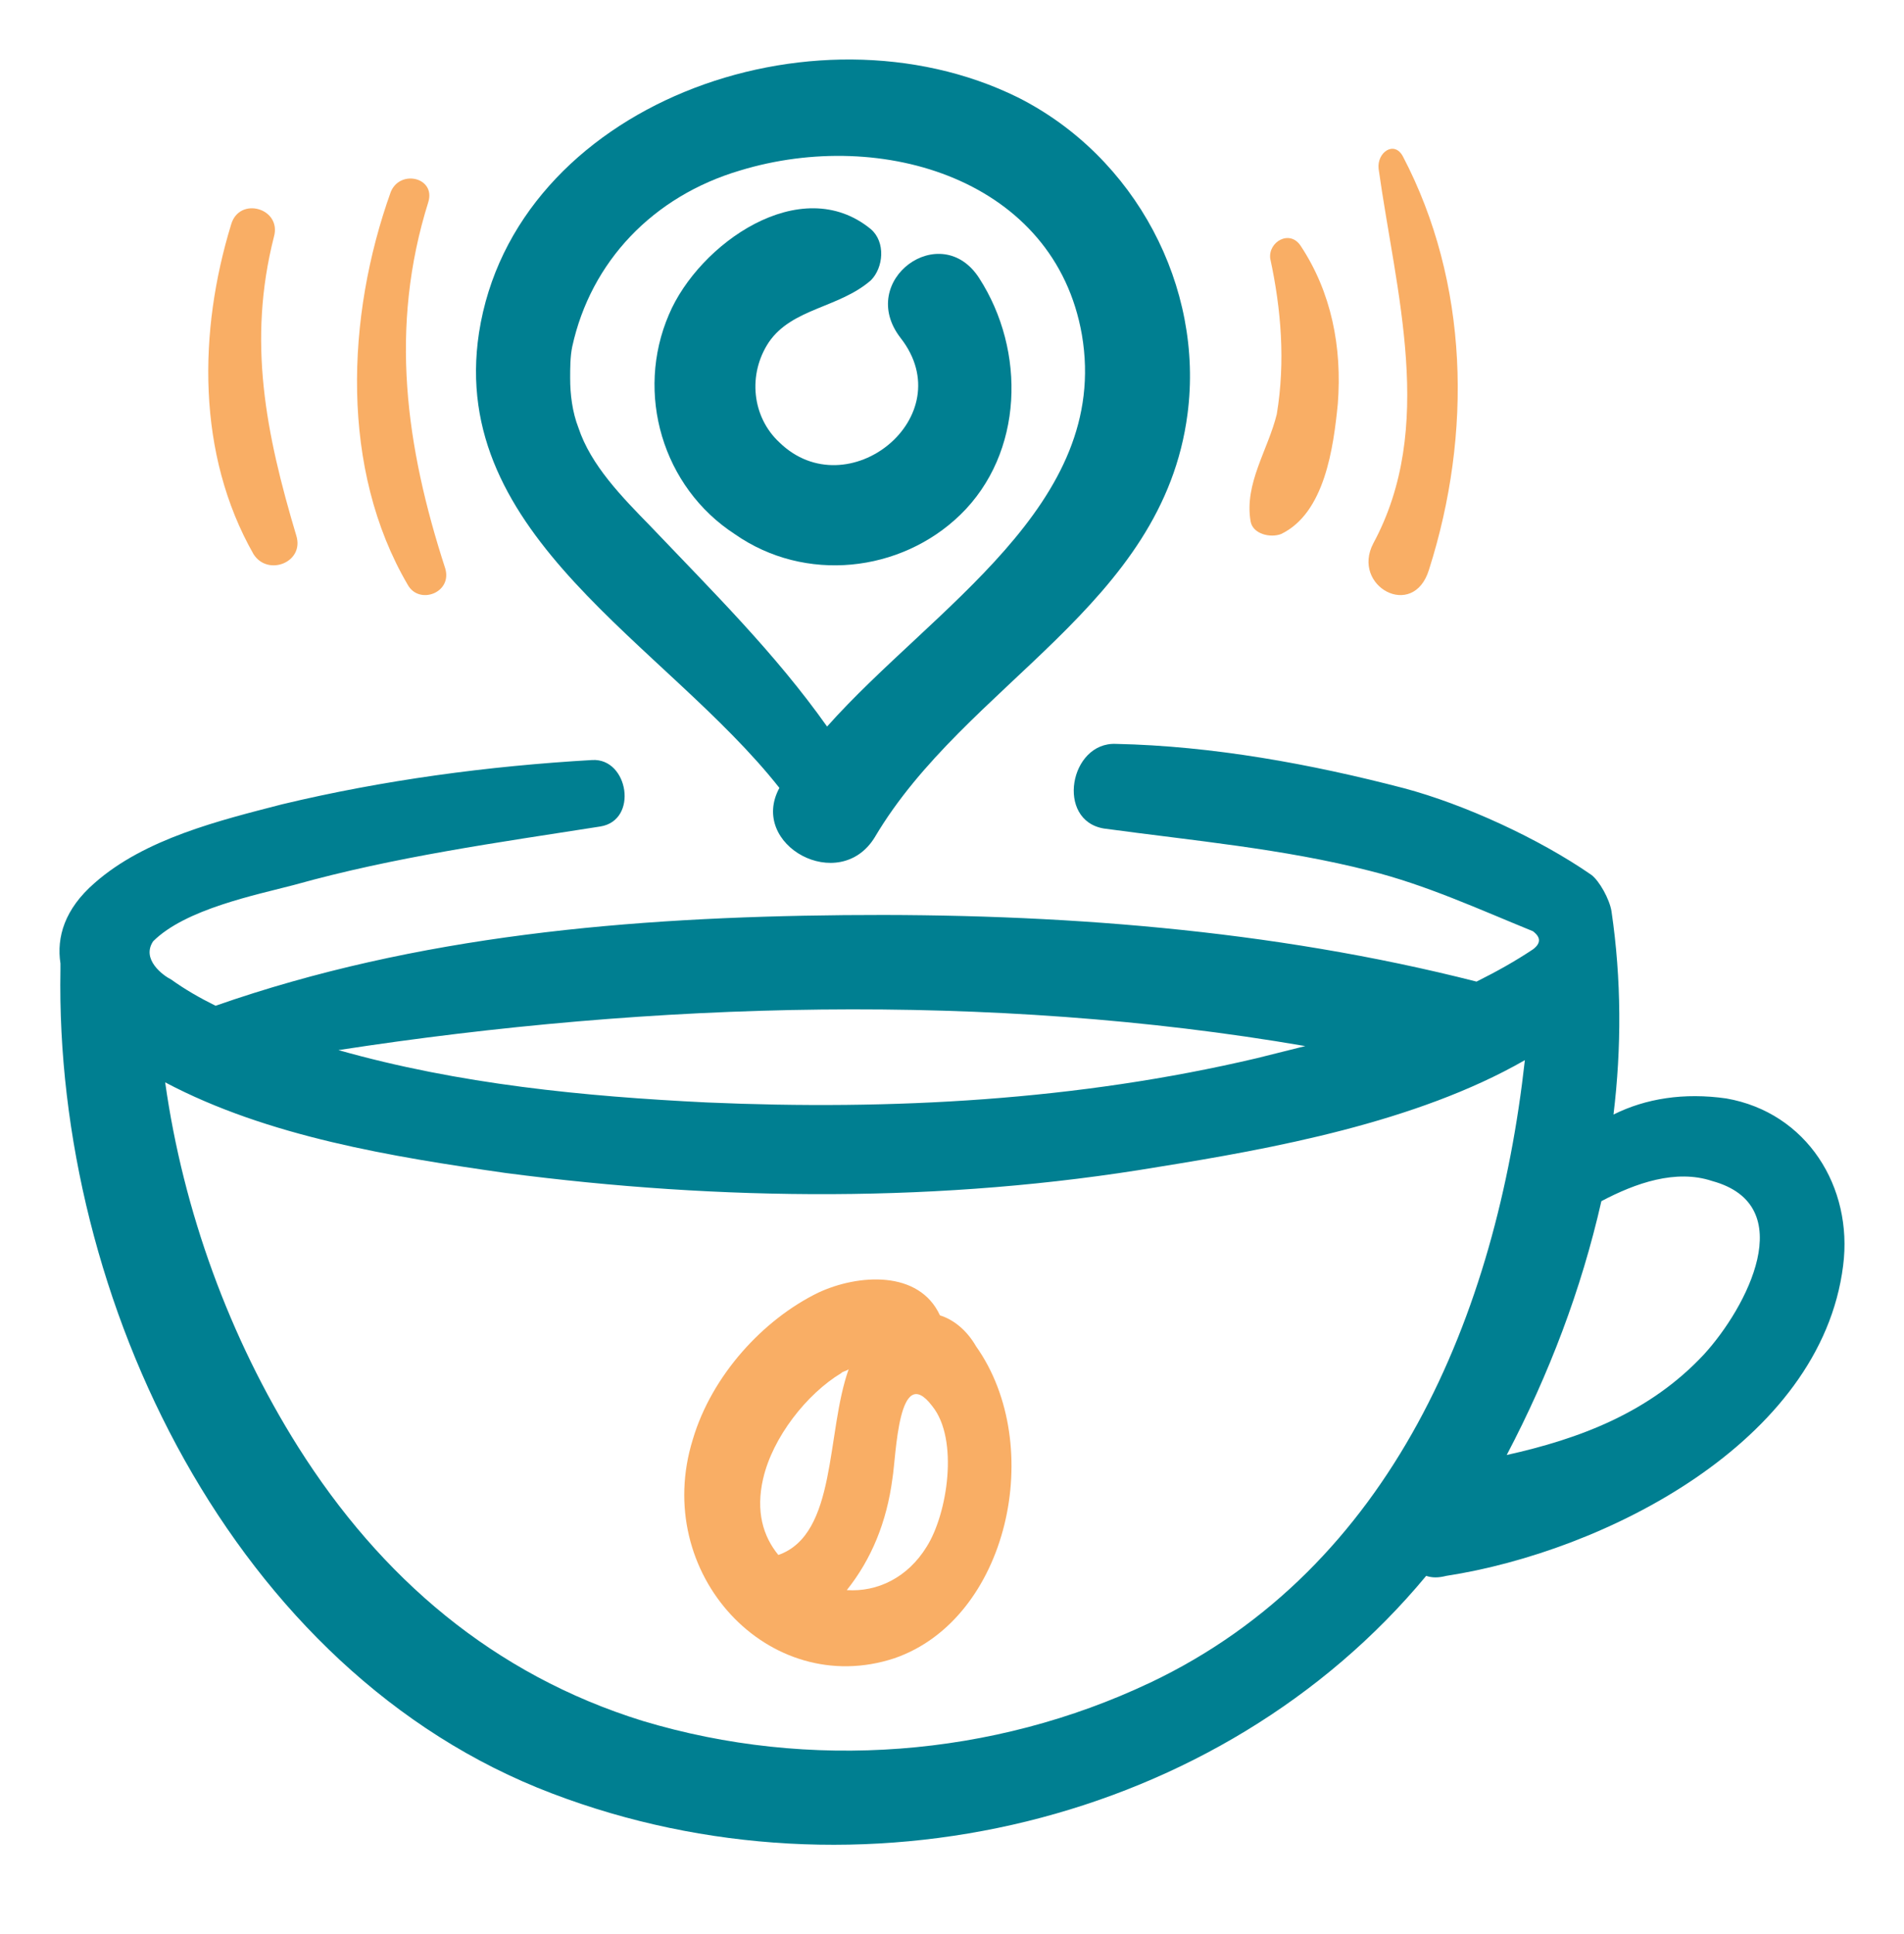 <svg width="64" height="65" viewBox="0 0 64 65" fill="none" xmlns="http://www.w3.org/2000/svg">
<path d="M31.595 44.207C30.892 42.679 28.848 42.818 27.506 43.443C25.653 44.345 23.928 46.22 23.289 48.372C21.883 52.885 25.845 57.12 30.062 55.732C33.895 54.413 35.173 48.581 32.809 45.248C32.489 44.693 32.042 44.345 31.595 44.207ZM25.653 49.691C25.972 48.303 27.122 46.845 28.272 46.151C28.336 46.081 28.464 46.081 28.528 46.012C27.761 48.164 28.144 51.566 26.163 52.26C25.652 51.636 25.397 50.802 25.652 49.691L25.653 49.691ZM31.148 51.983C30.509 53.024 29.487 53.51 28.464 53.441C29.295 52.399 29.806 51.149 29.998 49.691C30.125 48.928 30.189 45.734 31.339 47.261C32.234 48.372 31.851 50.872 31.148 51.983L31.148 51.983Z" fill="#F9AE65"/>
<path d="M58.027 36.917C56.605 36.714 55.318 36.917 54.235 37.458C54.506 35.224 54.506 32.922 54.167 30.621C54.099 30.215 53.761 29.605 53.49 29.402C51.73 28.183 49.224 27.032 47.193 26.491C44.079 25.679 40.761 25.069 37.511 25.001C35.954 24.933 35.48 27.574 37.105 27.845C40.084 28.251 43.131 28.522 46.042 29.267C47.938 29.741 49.699 30.553 51.527 31.297C51.798 31.501 51.798 31.704 51.527 31.907C50.917 32.313 50.308 32.652 49.631 32.99C42.725 31.23 35.48 30.689 28.371 30.756C21.194 30.824 14.017 31.433 7.246 33.802C6.704 33.532 6.23 33.261 5.756 32.922C5.485 32.787 4.741 32.245 5.147 31.636C6.23 30.553 8.6 30.079 9.886 29.741C13.272 28.793 16.725 28.319 20.178 27.777C21.465 27.574 21.126 25.475 19.907 25.543C16.387 25.746 12.866 26.22 9.48 27.032C7.381 27.574 4.876 28.183 3.183 29.673C2.168 30.553 1.897 31.501 2.032 32.381V32.584C1.829 43.687 7.855 56.212 18.553 60.274C28.845 64.2 41.032 61.289 47.939 52.962C48.142 53.03 48.345 53.03 48.616 52.962C53.897 52.15 61.209 48.493 61.954 42.536C62.293 39.895 60.735 37.391 58.027 36.917L58.027 36.917ZM43.875 35.157C43.334 35.292 42.792 35.427 42.25 35.563C36.224 36.984 29.995 37.323 23.766 37.052C19.635 36.849 15.438 36.443 11.376 35.292C21.938 33.667 33.245 33.328 43.875 35.157ZM38.662 56.55C33.38 59.055 27.219 59.529 21.599 57.836C16.588 56.279 12.797 53.029 10.021 48.629C7.719 44.973 6.161 40.708 5.552 36.376C9.005 38.204 13.203 38.88 16.994 39.422C24.24 40.37 31.688 40.437 38.933 39.219C42.724 38.609 47.599 37.729 51.256 35.63C50.307 44.161 46.787 52.691 38.662 56.551L38.662 56.55ZM57.281 45.514C55.453 47.478 53.084 48.358 50.646 48.9C52.068 46.191 53.151 43.348 53.828 40.369C54.979 39.76 56.333 39.286 57.552 39.692C60.532 40.505 58.703 43.957 57.281 45.514Z" fill="#007F91"/>
<path d="M29.402 28.142C32.466 22.955 39.082 20.361 39.917 13.911C40.474 9.655 38.177 5.265 34.207 3.27C27.312 -0.122 17.285 3.536 16.101 11.184C15.056 18.034 22.368 21.625 26.198 26.48C25.154 28.409 28.218 30.071 29.402 28.142V28.142ZM21.881 17.701C20.906 16.704 19.861 15.64 19.443 14.376C19.235 13.844 19.165 13.245 19.165 12.713C19.165 12.381 19.165 11.982 19.235 11.649C19.861 8.79 21.951 6.595 24.876 5.73C29.681 4.267 35.461 6.063 36.366 11.25C37.341 16.969 31.352 20.428 27.801 24.418C26.059 21.958 23.97 19.896 21.881 17.702L21.881 17.701Z" fill="#007F91"/>
<path d="M32.273 17.308C34.416 15.229 34.487 11.788 32.916 9.351C31.63 7.344 28.773 9.422 30.272 11.358C32.344 14.01 28.487 17.092 26.2 14.87C25.272 14.01 25.129 12.576 25.843 11.501C26.629 10.354 28.201 10.354 29.272 9.422C29.701 8.992 29.772 8.131 29.272 7.701C26.915 5.766 23.486 8.203 22.486 10.569C21.343 13.221 22.271 16.375 24.7 17.952C27.058 19.601 30.272 19.243 32.273 17.307L32.273 17.308Z" fill="#007F91"/>
<path d="M13.137 6.445C11.626 10.662 11.437 15.779 13.704 19.651C14.082 20.342 15.216 19.927 14.964 19.098C13.641 15.019 13.074 11.009 14.397 6.791C14.649 5.962 13.452 5.685 13.137 6.446V6.445Z" fill="#F9AE65"/>
<path d="M7.768 7.548C6.672 11.126 6.604 15.254 8.522 18.625C9.002 19.382 10.235 18.9 9.961 18.006C8.933 14.566 8.316 11.47 9.207 7.961C9.481 6.998 8.042 6.585 7.768 7.548Z" fill="#F9AE65"/>
<path d="M42.037 17.523C42.111 17.947 42.697 18.088 43.064 17.947C44.529 17.241 44.822 15.05 44.969 13.566C45.116 11.658 44.749 9.821 43.723 8.267C43.357 7.702 42.624 8.126 42.697 8.691C43.064 10.387 43.21 12.153 42.917 13.92C42.624 15.121 41.818 16.252 42.037 17.523Z" fill="#F9AE65"/>
<path d="M48.033 19.148C49.493 14.564 49.376 9.5 47.157 5.258C46.865 4.711 46.281 5.122 46.339 5.669C46.923 9.843 48.267 14.358 46.163 18.259C45.404 19.696 47.507 20.859 48.033 19.148L48.033 19.148Z" fill="#F9AE65"/>
</svg>
